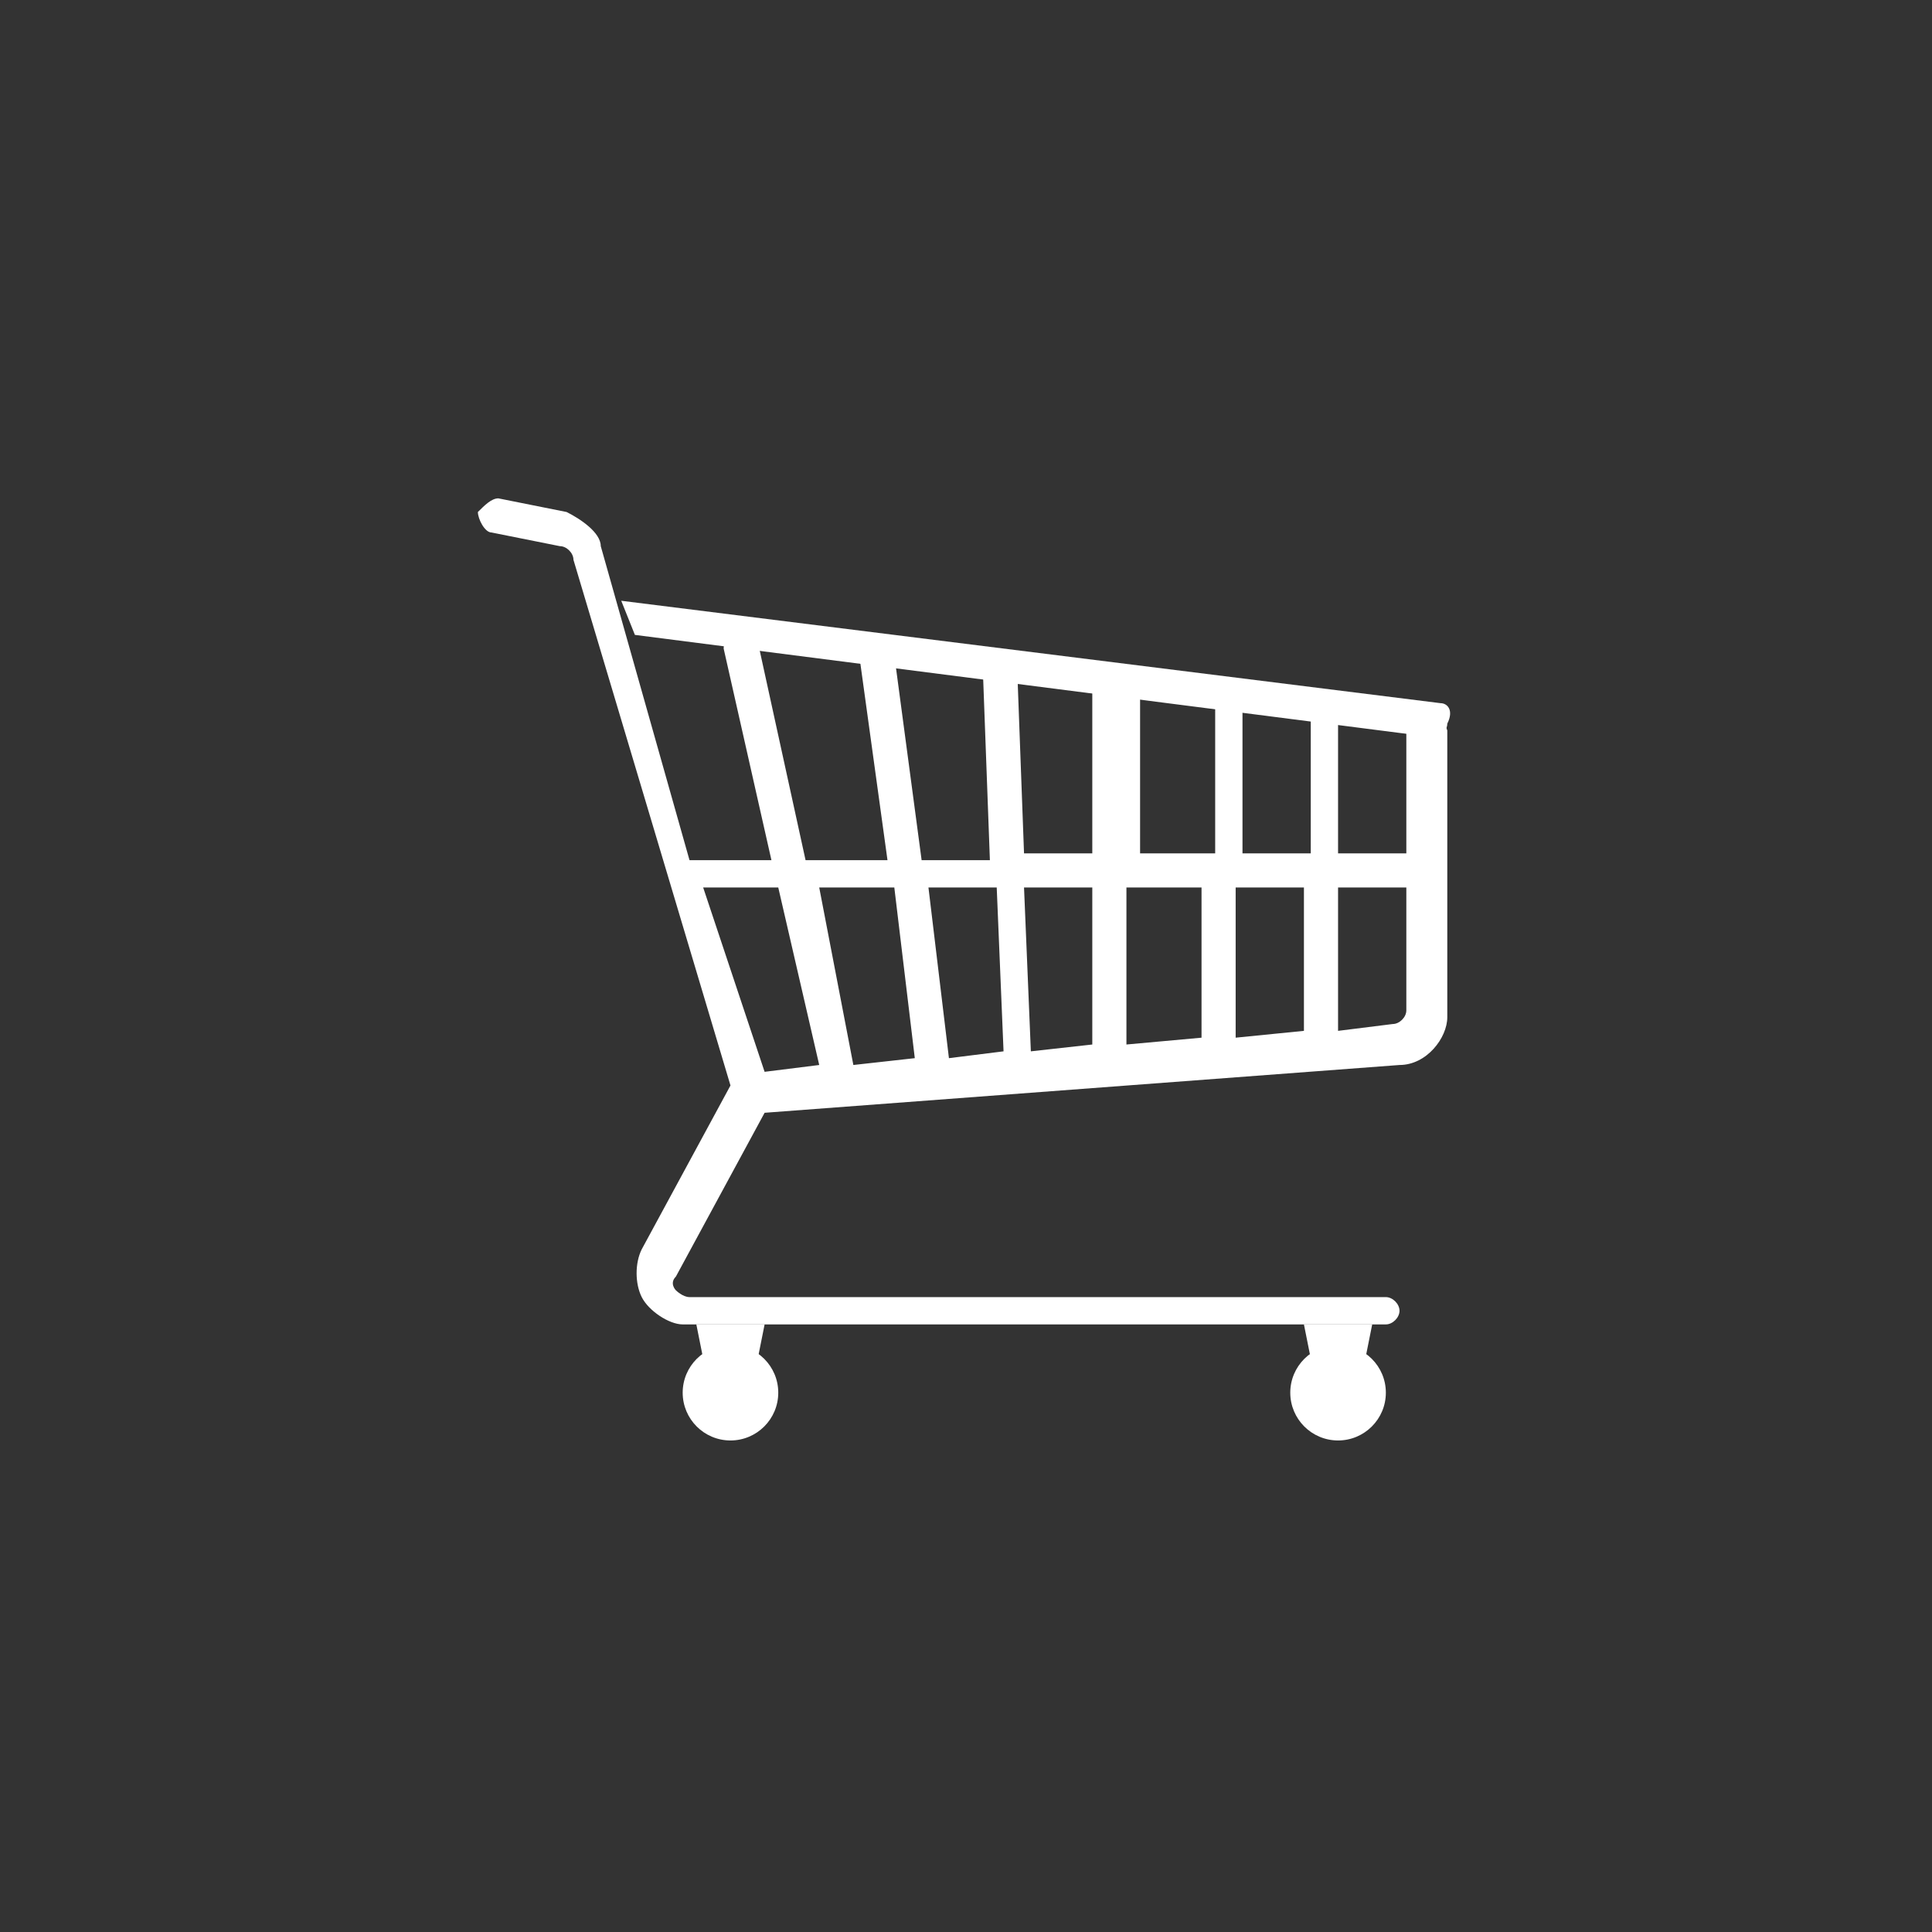 <?xml version="1.0" encoding="utf-8"?>
<!-- Generator: Adobe Illustrator 23.0.3, SVG Export Plug-In . SVG Version: 6.00 Build 0)  -->
<svg version="1.1" id="Capa_1" xmlns="http://www.w3.org/2000/svg" xmlns:xlink="http://www.w3.org/1999/xlink" x="0px" y="0px"
	 width="28.3px" height="28.3px" viewBox="0 0 28.3 28.3" style="enable-background:new 0 0 28.3 28.3;" xml:space="preserve">
<rect x="0" y="0" width="28.3" height="28.3" fill="#333333" stroke="none"/>
<style type="text/css">
	.st0{fill:#FFFFFF;}
</style>
<g>
	<g>
		<path class="st0" d="M20.8,10.3c-0.1,0-0.2,0.1-0.2,0.2v2h-1v-2.1c0-0.1-0.1-0.2-0.2-0.2c-0.1,0-0.2,0.1-0.2,0.2v2.1h-1v-2.3
			c0-0.1-0.1-0.2-0.2-0.2c-0.1,0-0.2,0.1-0.2,0.2v2.3h-1.1V10c0-0.1-0.1-0.2-0.2-0.2C16.1,9.8,16,9.9,16,10v2.5h-1l-0.1-2.7
			c0-0.1-0.1-0.2-0.3-0.2c-0.1,0-0.2,0.1-0.2,0.3l0.1,2.7h-1l-0.4-3c0-0.1-0.1-0.2-0.3-0.2c-0.1,0-0.2,0.1-0.2,0.3l0.4,2.9h-1.2
			l-0.7-3.2c0-0.1-0.2-0.2-0.3-0.2c-0.1,0-0.2,0.2-0.2,0.3l0.7,3.1h-1.2L8.8,8C8.8,7.8,8.5,7.6,8.3,7.5L7.3,7.3
			C7.2,7.3,7.1,7.4,7,7.5c0,0.1,0.1,0.3,0.2,0.3L8.2,8c0.1,0,0.2,0.1,0.2,0.2l2.3,7.7l-1.3,2.4c-0.1,0.2-0.1,0.5,0,0.7
			c0.1,0.2,0.4,0.4,0.6,0.4h10.3c0.1,0,0.2-0.1,0.2-0.2c0-0.1-0.1-0.2-0.2-0.2H10.1c-0.1,0-0.2-0.1-0.2-0.1c0,0-0.1-0.1,0-0.2
			l1.3-2.4l9.3-0.7c0.4,0,0.7-0.4,0.7-0.7v-4.2C21.1,10.4,21,10.3,20.8,10.3z M11.2,15.7L10.3,13h1.1l0.6,2.6L11.2,15.7z M12.5,15.6
			L12,13h1.1l0.3,2.5L12.5,15.6z M13.9,15.5L13.6,13h1l0.1,2.4L13.9,15.5z M16,15.3l-0.9,0.1L15,13h1V15.3L16,15.3z M17.6,15.2
			l-1.1,0.1V13h1.1V15.2z M19.1,15.1l-1,0.1V13h1V15.1z M20.6,14.8c0,0.1-0.1,0.2-0.2,0.2l-0.8,0.1V13h1V14.8z"/>
		<g>
			<circle class="st0" cx="10.7" cy="20.4" r="0.7"/>
			<circle class="st0" cx="19.6" cy="20.4" r="0.7"/>
		</g>
		<g>
			<path class="st0" d="M10.7,20.6L10.7,20.6c-0.1,0-0.3-0.1-0.3-0.2l-0.2-1h1l-0.2,1C11,20.5,10.9,20.6,10.7,20.6z"/>
			<path class="st0" d="M19.6,20.6L19.6,20.6c-0.1,0-0.3-0.1-0.3-0.2l-0.2-1h1l-0.2,1C19.9,20.5,19.7,20.6,19.6,20.6z"/>
		</g>
		<path class="st0" d="M21.1,10.3l-12-1.5l0.2,0.5L21,10.8c0,0,0,0,0,0c0.1,0,0.2-0.1,0.2-0.2C21.3,10.4,21.2,10.3,21.1,10.3z"/>
	</g>
</g>
</svg>
